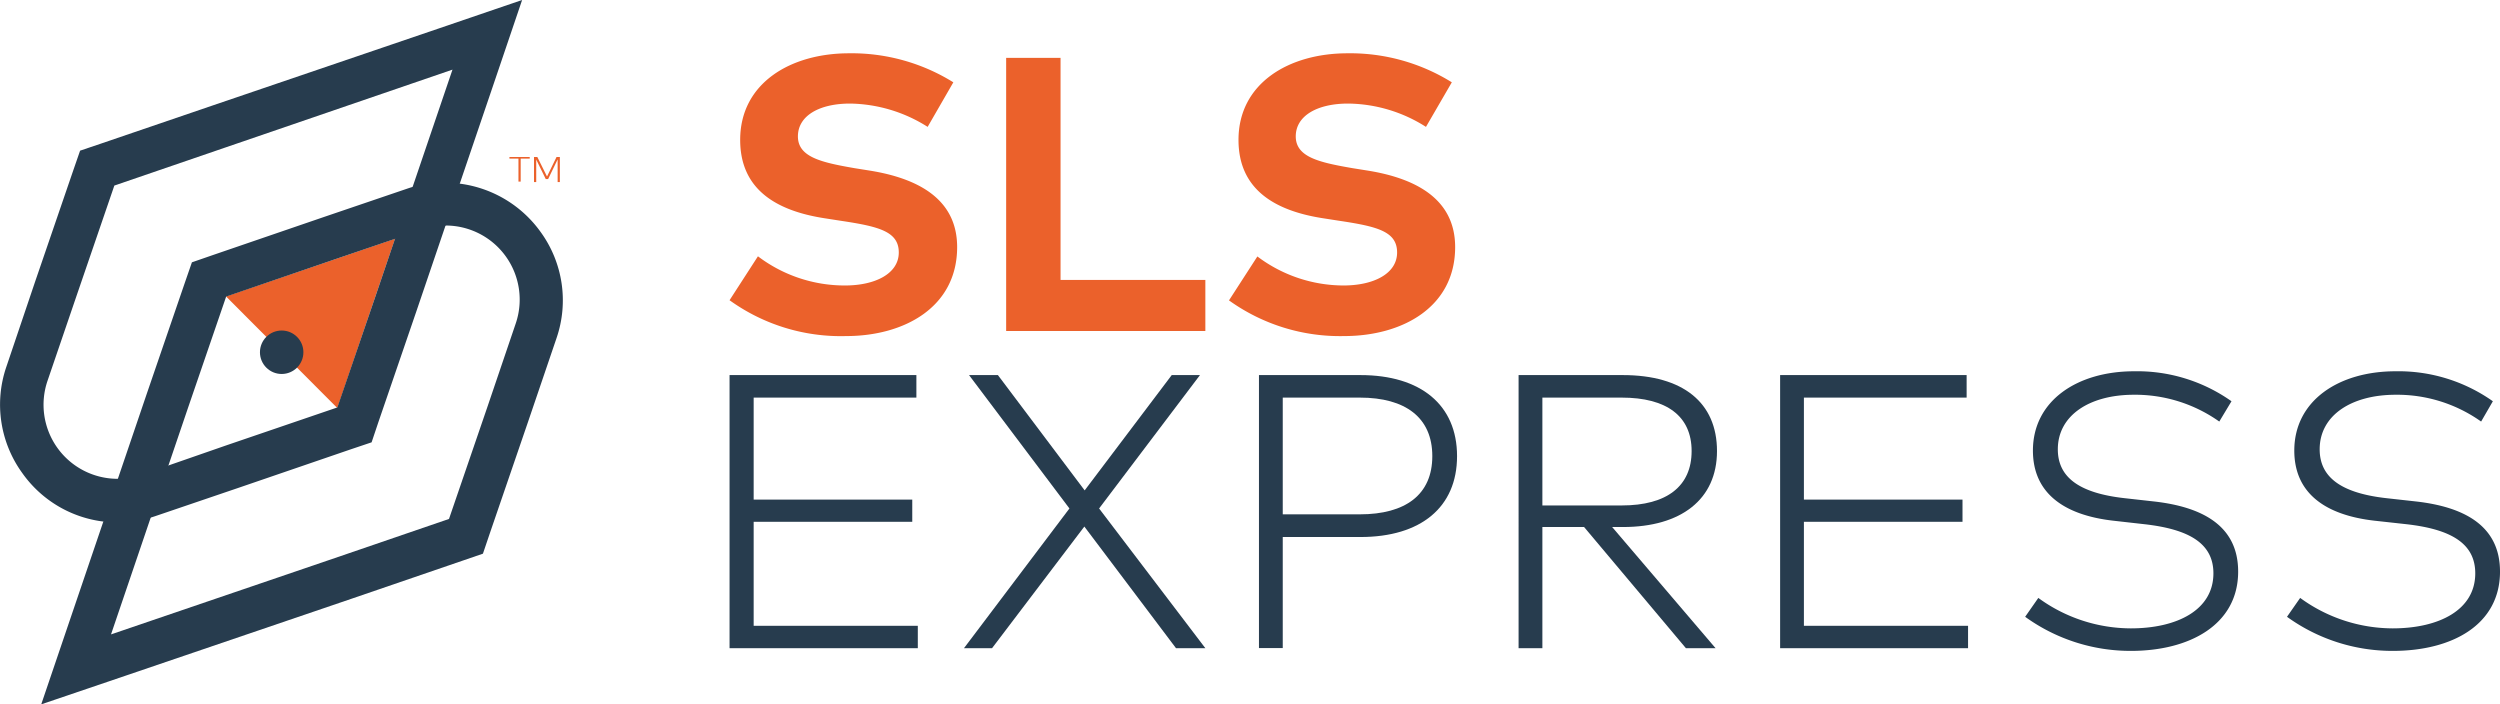 <svg xmlns="http://www.w3.org/2000/svg" viewBox="0 0 157.63 44.41">
    <defs>
        <style>.cls-1{fill:#eb612b;}.cls-2{fill:#273c4e;}</style>
    </defs>
    <g id="Layer_2" data-name="Layer 2">
        <g id="full-rgb">
            <path id="fullLogo" class="cls-1"
                  d="M58.49,8A9.36,9.36,0,0,0,53.6,6.53c-1.93,0-3.29.76-3.29,2.07s1.49,1.64,3.55,2l1,.16c3.08.5,5.49,1.82,5.49,4.82,0,3.8-3.35,5.61-7,5.61A12,12,0,0,1,46,18.93l1.79-2.77A9.05,9.05,0,0,0,53.28,18c1.91,0,3.39-.75,3.39-2.08s-1.26-1.64-3.66-2l-1.09-.17c-3-.48-5.25-1.82-5.25-4.93,0-3.59,3.19-5.46,6.86-5.46a12.14,12.14,0,0,1,6.58,1.83Z"/>
            <path id="fullLogo-2" data-name="fullLogo" class="cls-1" d="M76,20.87H63.44V3.65h3.43v14H76Z"/>
            <path id="fullLogo-3" data-name="fullLogo" class="cls-1"
                  d="M89.91,8A9.3,9.3,0,0,0,85,6.53c-1.93,0-3.3.76-3.3,2.07s1.49,1.64,3.56,2l1,.16c3.07.5,5.49,1.82,5.49,4.82,0,3.8-3.35,5.61-7,5.61a12,12,0,0,1-7.26-2.25l1.79-2.77A9.05,9.05,0,0,0,84.71,18c1.91,0,3.38-.75,3.38-2.08s-1.25-1.64-3.65-2l-1.09-.17c-3-.48-5.26-1.82-5.26-4.93,0-3.59,3.2-5.46,6.87-5.46a12.14,12.14,0,0,1,6.58,1.83Z"/>
            <path id="fullLogo-4" data-name="fullLogo" class="cls-2"
                  d="M57.87,40.87H46V23.65H57.78v1.42H47.52V31.5h10v1.4h-10v6.56H57.87Z"/>
            <path id="fullLogo-5" data-name="fullLogo" class="cls-2"
                  d="M69.3,32.06,76,40.87H74.15L68.37,33.2l-5.82,7.67H60.78l6.65-8.81L61.1,23.65h1.82l5.47,7.27,5.49-7.27h1.78Z"/>
            <path id="fullLogo-6" data-name="fullLogo" class="cls-2"
                  d="M80.88,33.86v7h-1.5V23.65h6.4c3.8,0,6.09,1.88,6.09,5.11s-2.29,5.1-6.09,5.1Zm0-8.79v7.36h4.86c2.88,0,4.57-1.24,4.57-3.67s-1.69-3.69-4.57-3.69Z"/>
            <path id="fullLogo-7" data-name="fullLogo" class="cls-2"
                  d="M102.32,23.65c3.8,0,5.94,1.74,5.94,4.79s-2.27,4.79-5.93,4.79h-.68l6.52,7.64H106.3l-6.42-7.64H97.25v7.64h-1.5V23.65Zm-5.07,1.42v6.8h5c2.86,0,4.41-1.22,4.41-3.43s-1.58-3.37-4.41-3.37Z"/>
            <path id="fullLogo-8" data-name="fullLogo" class="cls-2"
                  d="M124.09,40.87H112.24V23.65H124v1.42H113.74V31.5h10v1.4h-10v6.56h10.35Z"/>
            <path id="fullLogo-9" data-name="fullLogo" class="cls-2"
                  d="M139.93,26.58a9.17,9.17,0,0,0-5.39-1.69c-2.76,0-4.79,1.28-4.79,3.44,0,1.71,1.26,2.75,4.2,3.08l1.88.21c3.07.35,5.29,1.55,5.29,4.42,0,3.34-3.05,5-6.76,5a11.34,11.34,0,0,1-6.67-2.15l.83-1.19a9.93,9.93,0,0,0,5.83,1.92c2.91,0,5.21-1.15,5.21-3.47,0-1.87-1.5-2.78-4.37-3.1l-1.95-.22c-3.15-.36-5.06-1.77-5.06-4.42,0-3.17,2.83-5,6.37-5a10.29,10.29,0,0,1,6.15,1.89Z"/>
            <path id="fullLogo-10" data-name="fullLogo" class="cls-2"
                  d="M156.44,26.58a9.15,9.15,0,0,0-5.39-1.69c-2.76,0-4.79,1.28-4.79,3.44,0,1.71,1.27,2.75,4.2,3.08l1.89.21c3.06.35,5.28,1.55,5.28,4.42,0,3.34-3,5-6.76,5a11.34,11.34,0,0,1-6.67-2.15l.83-1.19a9.93,9.93,0,0,0,5.83,1.92c2.91,0,5.21-1.15,5.21-3.47,0-1.87-1.5-2.78-4.36-3.1l-2-.22c-3.15-.36-5.05-1.77-5.05-4.42,0-3.17,2.83-5,6.37-5a10.31,10.31,0,0,1,6.15,1.89Z"/>
            <polygon id="fullLogo-11" data-name="fullLogo" class="cls-1"
                     points="14.25 18.69 21.27 25.73 24.91 15.05 14.25 18.69"/>
            <circle id="fullLogo-12" data-name="fullLogo" class="cls-2" cx="17.76" cy="22.21" r="1.37"/>
            <path id="fullLogo-13" data-name="fullLogo" class="cls-2"
                  d="M28.13,14.22a4.67,4.67,0,0,1,4.39,6.17l-1.81,5.33-2.4,7-7,2.4L7,40l4.86-14.3,2.4-7,7-2.4,5.32-1.81a4.64,4.64,0,0,1,1.53-.26m0-2.74h0a7.44,7.44,0,0,0-2.42.4l-5.32,1.81-7,2.4-1.27.44-.44,1.27-2.4,7L4.39,39.14,2.6,44.41l5.27-1.79,14.3-4.87,7-2.4,1.28-.44.43-1.27,2.4-7,1.81-5.32a7.33,7.33,0,0,0-1-6.69,7.43,7.43,0,0,0-6-3.11Z"/>
            <path id="fullLogo-14" data-name="fullLogo" class="cls-2"
                  d="M28.53,4.39l-4.86,14.3-2.4,7-7,2.39L8.92,29.94a4.84,4.84,0,0,1-1.52.25A4.67,4.67,0,0,1,3,24L4.81,18.7l2.4-7,7-2.4L28.53,4.39M32.92,0,27.65,1.8,13.35,6.67l-7,2.39L5.05,9.5l-.44,1.27-2.4,7L.4,23.13a7.35,7.35,0,0,0,1,6.69,7.35,7.35,0,0,0,8.43,2.71l5.32-1.81,7-2.4,1.28-.43.43-1.28,2.4-7L31.13,5.28,32.92,0Z"/>
            <path id="fullLogo-15" data-name="fullLogo" class="cls-1" d="M33.4,10h-.57v1.45h-.14V10h-.57V9.9H33.4Z"/>
            <path id="fullLogo-16" data-name="fullLogo" class="cls-1"
                  d="M35.3,11.48h-.14V10.05l-.6,1.24h-.15l-.6-1.23v1.42h-.14V9.9h.21l.61,1.23.6-1.23h.21Z"/>
        </g>
    </g>
</svg>